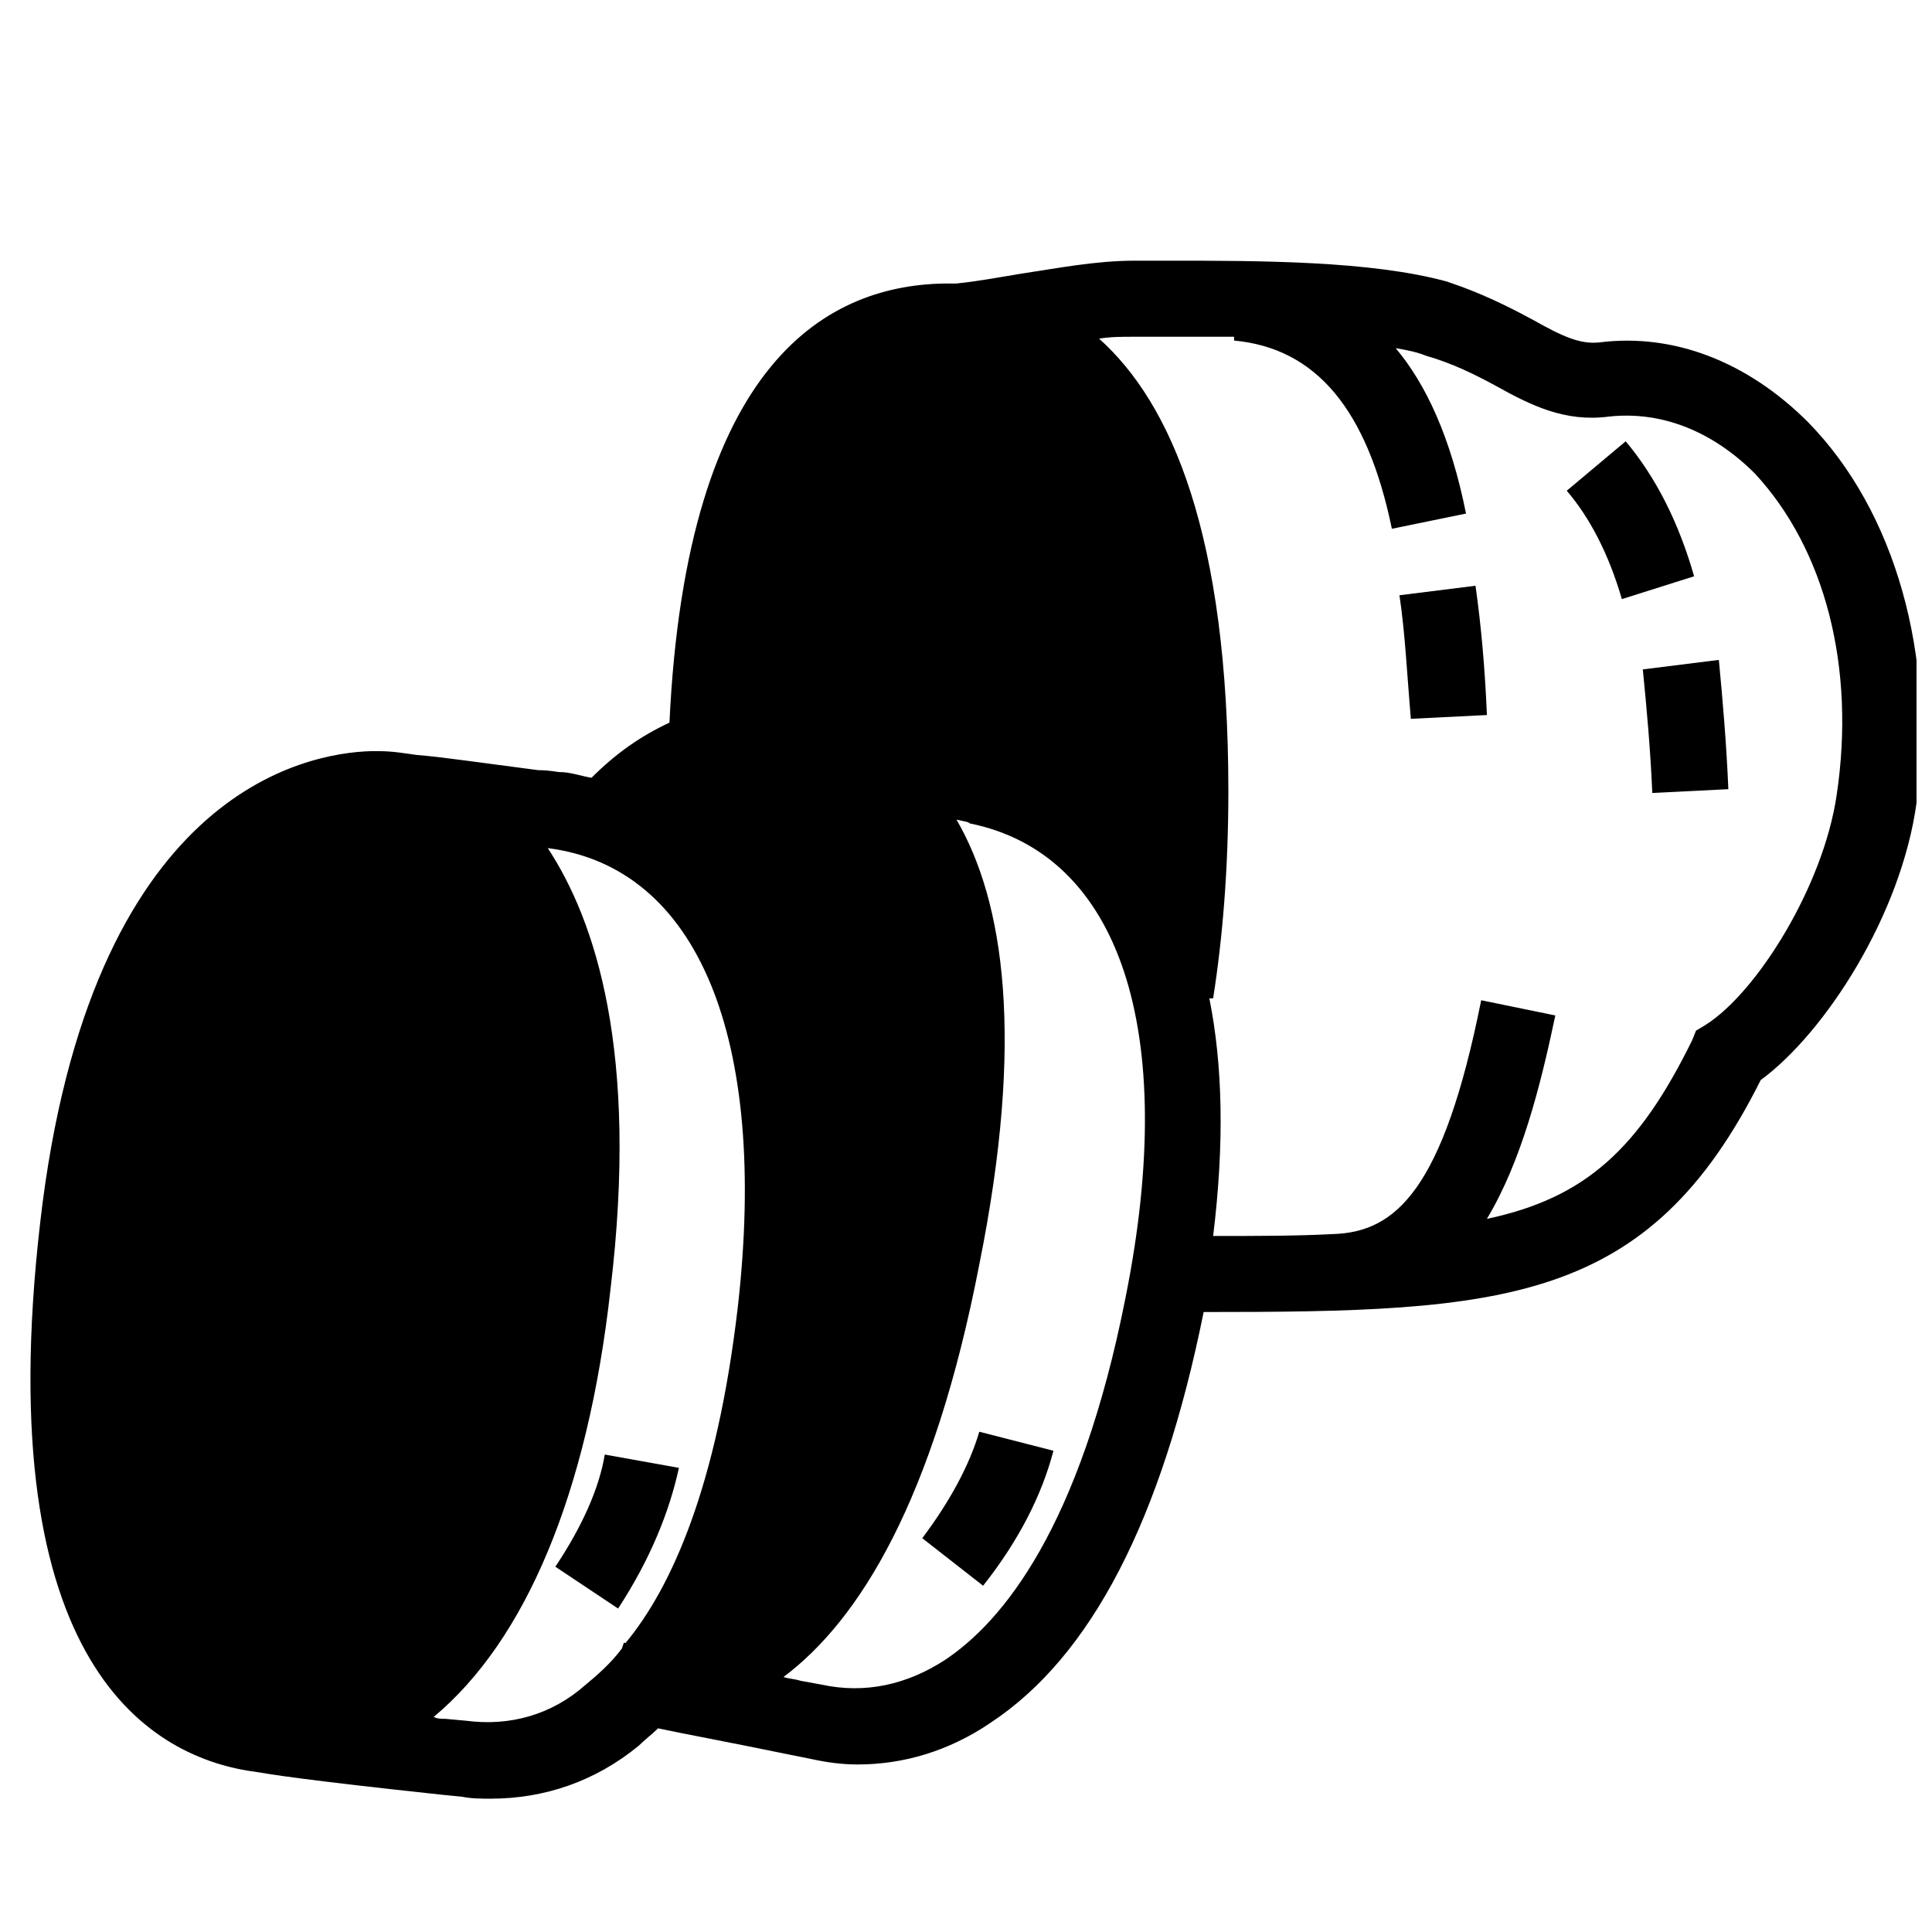 <?xml version="1.0" encoding="UTF-8"?>
<!-- Uploaded to: ICON Repo, www.svgrepo.com, Generator: ICON Repo Mixer Tools -->
<svg width="800px" height="800px" version="1.1" viewBox="144 144 512 512" xmlns="http://www.w3.org/2000/svg">
 <defs>
  <clipPath id="a">
   <path d="m152 213h499.9v408h-499.9z"/>
  </clipPath>
 </defs>
 <g clip-path="url(#a)">
  <path d="m623.19 255.91c-16.121-16.121-35.77-23.68-55.418-21.16-5.039 0.504-9.574-1.512-17.633-6.047-6.551-3.527-13.602-7.055-22.672-10.078-20.152-5.543-49.879-5.543-74.059-5.543h-8.566c-10.578 0-20.656 2.016-30.73 3.527-6.047 1.008-11.586 2.016-16.625 2.519h-2.016c-31.738 0-69.527 20.152-74.059 116.38-7.559 3.527-14.105 8.062-20.656 14.609-3.023-0.504-5.543-1.512-8.566-1.512-0.504 0-2.519-0.504-5.543-0.504-15.617-2.016-25.695-3.527-32.242-4.031-3.527-0.504-6.551-1.008-10.078-1.008h-2.016c-17.129 0.504-74.562 10.578-87.664 124.95-13.602 117.89 29.727 142.07 57.434 145.6 3.023 0.504 11.586 2.016 49.375 6.047l5.039 0.504c2.519 0.504 5.039 0.504 7.559 0.504 14.105 0 27.711-4.535 39.297-14.105 1.512-1.512 3.527-3.023 5.039-4.535 7.055 1.512 18.137 3.527 35.266 7.055l5.039 1.008c4.535 1.008 8.566 1.512 12.594 1.512 12.09 0 24.184-3.527 35.266-11.082 26.703-17.633 45.344-53.906 56.426-108.82 79.602 0 117.89-2.016 147.62-61.465 17.129-12.594 37.281-43.832 41.312-73.555 5.035-38.793-5.543-77.082-28.719-100.76zm-355.69 344.1-5.543-0.504c-1.008 0-2.016 0-3.023-0.504 24.184-20.152 40.809-58.945 46.855-113.36 7.559-62.977-4.031-97.738-16.625-116.88 39.801 5.039 58.441 50.383 50.383 121.42-5.543 47.863-17.633 74.562-29.727 89.176h-0.504l-0.504 1.512c-3.023 4.031-6.551 7.055-9.574 9.574-9.066 8.055-20.148 11.078-31.738 9.566zm174.82-112.35c-12.09 61.465-32.746 86.152-47.863 96.227-10.078 6.551-21.16 9.07-32.746 6.551l-5.543-1.008c-1.512-0.504-3.023-0.504-4.535-1.008 20.152-15.113 39.801-46.855 51.891-109.33 12.09-59.953 6.551-96.227-6.047-117.89 2.016 0.504 3.023 0.504 3.527 1.008 39.805 8.062 55.422 54.918 41.316 125.45zm188.42-133c-3.527 24.184-21.16 52.395-34.762 60.961l-2.519 1.512-1.008 2.519c-14.105 28.719-28.215 41.816-54.41 47.359 9.07-15.113 14.105-34.762 18.137-53.906l-19.648-4.031c-10.078 50.383-22.672 61.465-39.297 61.969-9.574 0.504-20.152 0.504-31.738 0.504 3.023-24.688 2.519-45.344-1.008-62.977h1.008c2.519-16.121 4.031-34.258 4.031-54.914 0-68.016-15.113-102.78-34.258-119.91 3.023-0.504 6.047-0.504 9.07-0.504h9.07 17.633v1.008c21.664 2.016 35.266 18.137 41.816 49.879l19.648-4.031c-4.031-20.152-10.578-34.258-18.641-43.832 3.023 0.504 5.543 1.008 8.062 2.016 7.055 2.016 13.098 5.039 18.641 8.062 9.07 5.039 18.137 9.574 29.727 8.062 13.602-1.512 27.207 3.527 38.793 15.113 18.629 20.145 26.691 51.383 21.652 85.137z"/>
 </g>
 <path d="m514.87 301.75c1.512 10.078 2.016 21.16 3.023 32.746l20.152-1.008c-0.504-12.09-1.512-23.68-3.023-34.258z"/>
 <path d="m579.36 321.4c1.008 10.078 2.016 21.16 2.519 32.746l20.152-1.008c-0.504-12.09-1.512-23.68-2.519-34.258z"/>
 <path d="m574.82 260.95-15.617 13.098c6.047 7.055 11.082 16.625 14.609 28.719l19.145-6.047c-4.031-14.105-10.074-26.195-18.137-35.77z"/>
 <path d="m388.41 551.64 16.121 12.594c9.574-12.09 15.617-24.184 18.641-35.77l-19.648-5.039c-2.516 8.566-7.555 18.141-15.113 28.215z"/>
 <path d="m323.92 533-19.648-3.527c-1.512 9.07-6.047 19.145-13.098 29.727l16.625 11.082c8.566-13.098 13.602-25.691 16.121-37.281z"/>
</svg>